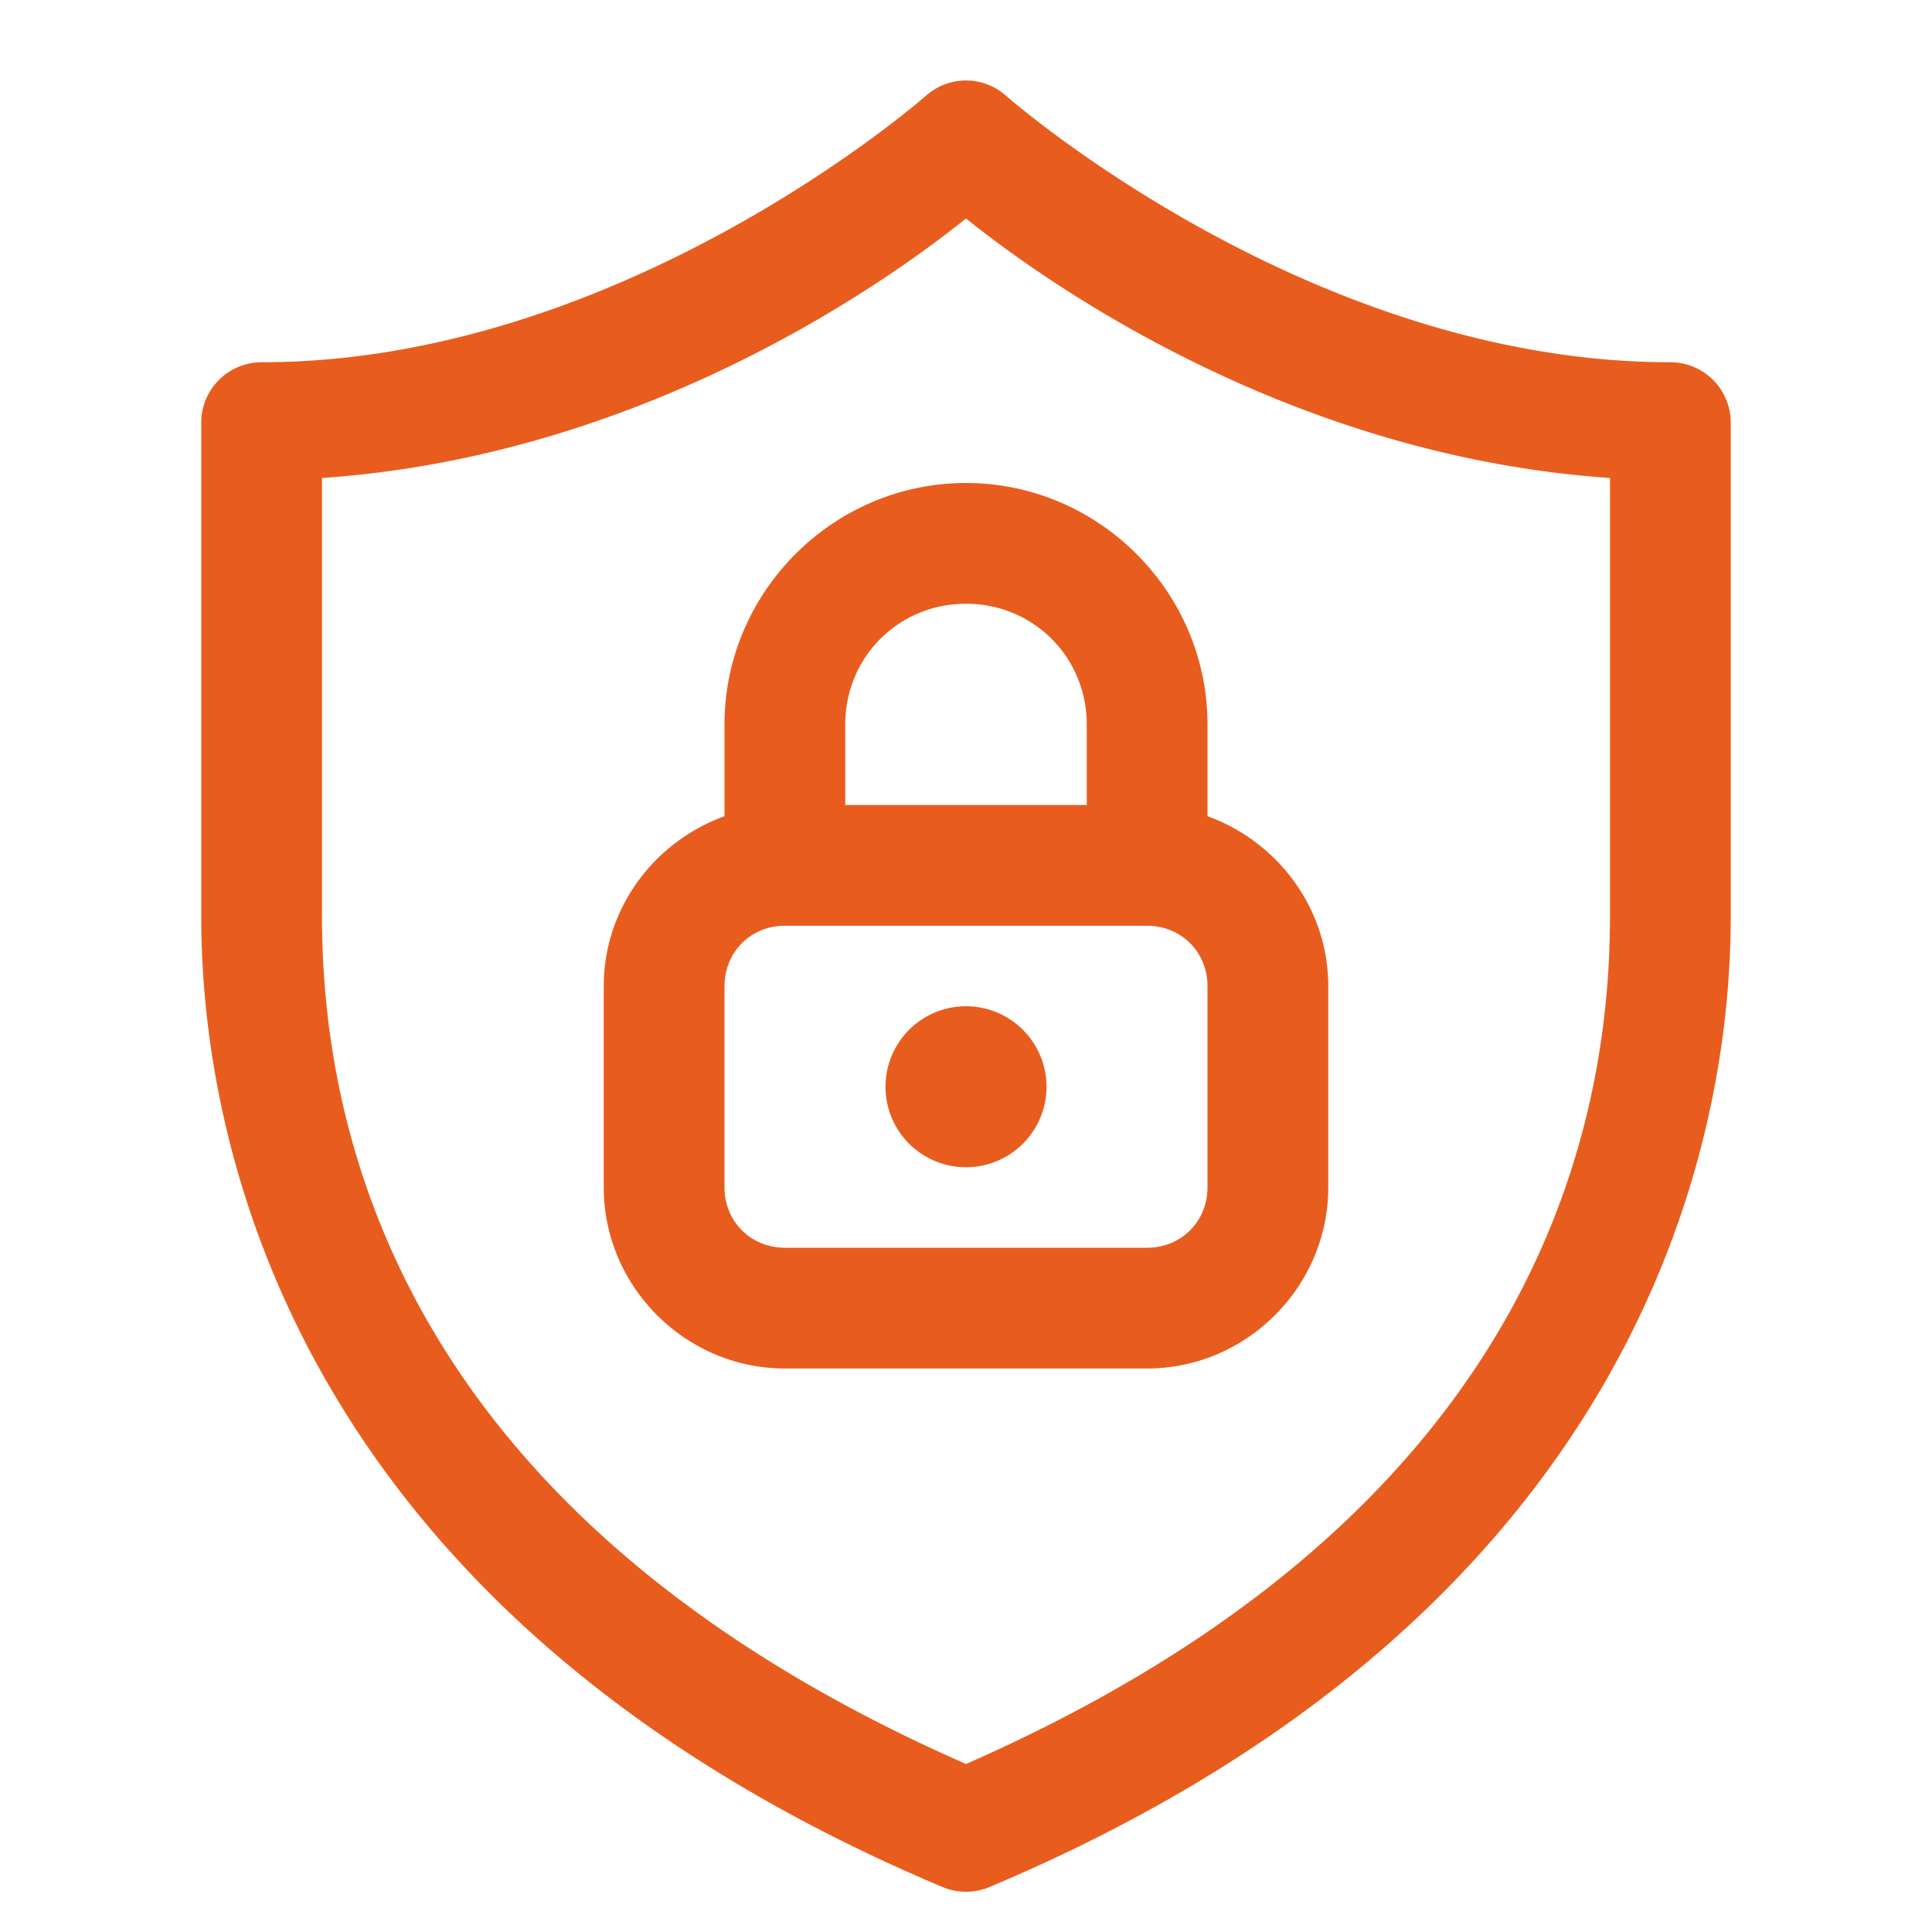 <?xml version="1.0" encoding="utf-8"?>
<svg xmlns="http://www.w3.org/2000/svg" viewBox="0 0 48 48" fill="#e85d1e"><path d="M 24.049 2 A 1.5 1.5 0 0 0 22.998 2.385 C 22.998 2.385 15.49 9 6.5 9 A 1.5 1.5 0 0 0 5 10.5 L 5 22.76 C 5 29.438 8.089 40.426 23.418 46.883 A 1.5 1.5 0 0 0 24.582 46.883 C 39.911 40.426 43 29.438 43 22.76 L 43 10.5 A 1.5 1.5 0 0 0 41.5 9 C 32.51 9 25.002 2.385 25.002 2.385 A 1.5 1.5 0 0 0 24.049 2 z M 24 5.428 C 26.063 7.086 32.111 11.337 40 11.875 L 40 22.76 C 40 28.502 37.793 37.766 24 43.826 C 10.207 37.766 8 28.502 8 22.76 L 8 11.875 C 15.889 11.337 21.937 7.086 24 5.428 z M 24 12 C 20.704 12 18 14.704 18 18 L 18 20.279 C 16.264 20.905 15 22.56 15 24.5 L 15 29.5 C 15 31.968 17.032 34 19.5 34 L 28.5 34 C 30.968 34 33 31.968 33 29.5 L 33 24.5 C 33 22.56 31.736 20.905 30 20.279 L 30 18 C 30 14.704 27.296 12 24 12 z M 24 15 C 25.674 15 27 16.326 27 18 L 27 20 L 21 20 L 21 18 C 21 16.326 22.326 15 24 15 z M 19.5 23 L 28.5 23 C 29.346 23 30 23.654 30 24.5 L 30 29.5 C 30 30.346 29.346 31 28.5 31 L 19.5 31 C 18.654 31 18 30.346 18 29.5 L 18 24.5 C 18 23.654 18.654 23 19.5 23 z M 24 25 A 2 2 0 0 0 24 29 A 2 2 0 0 0 24 25 z" fill="#e85d1e"/></svg>
